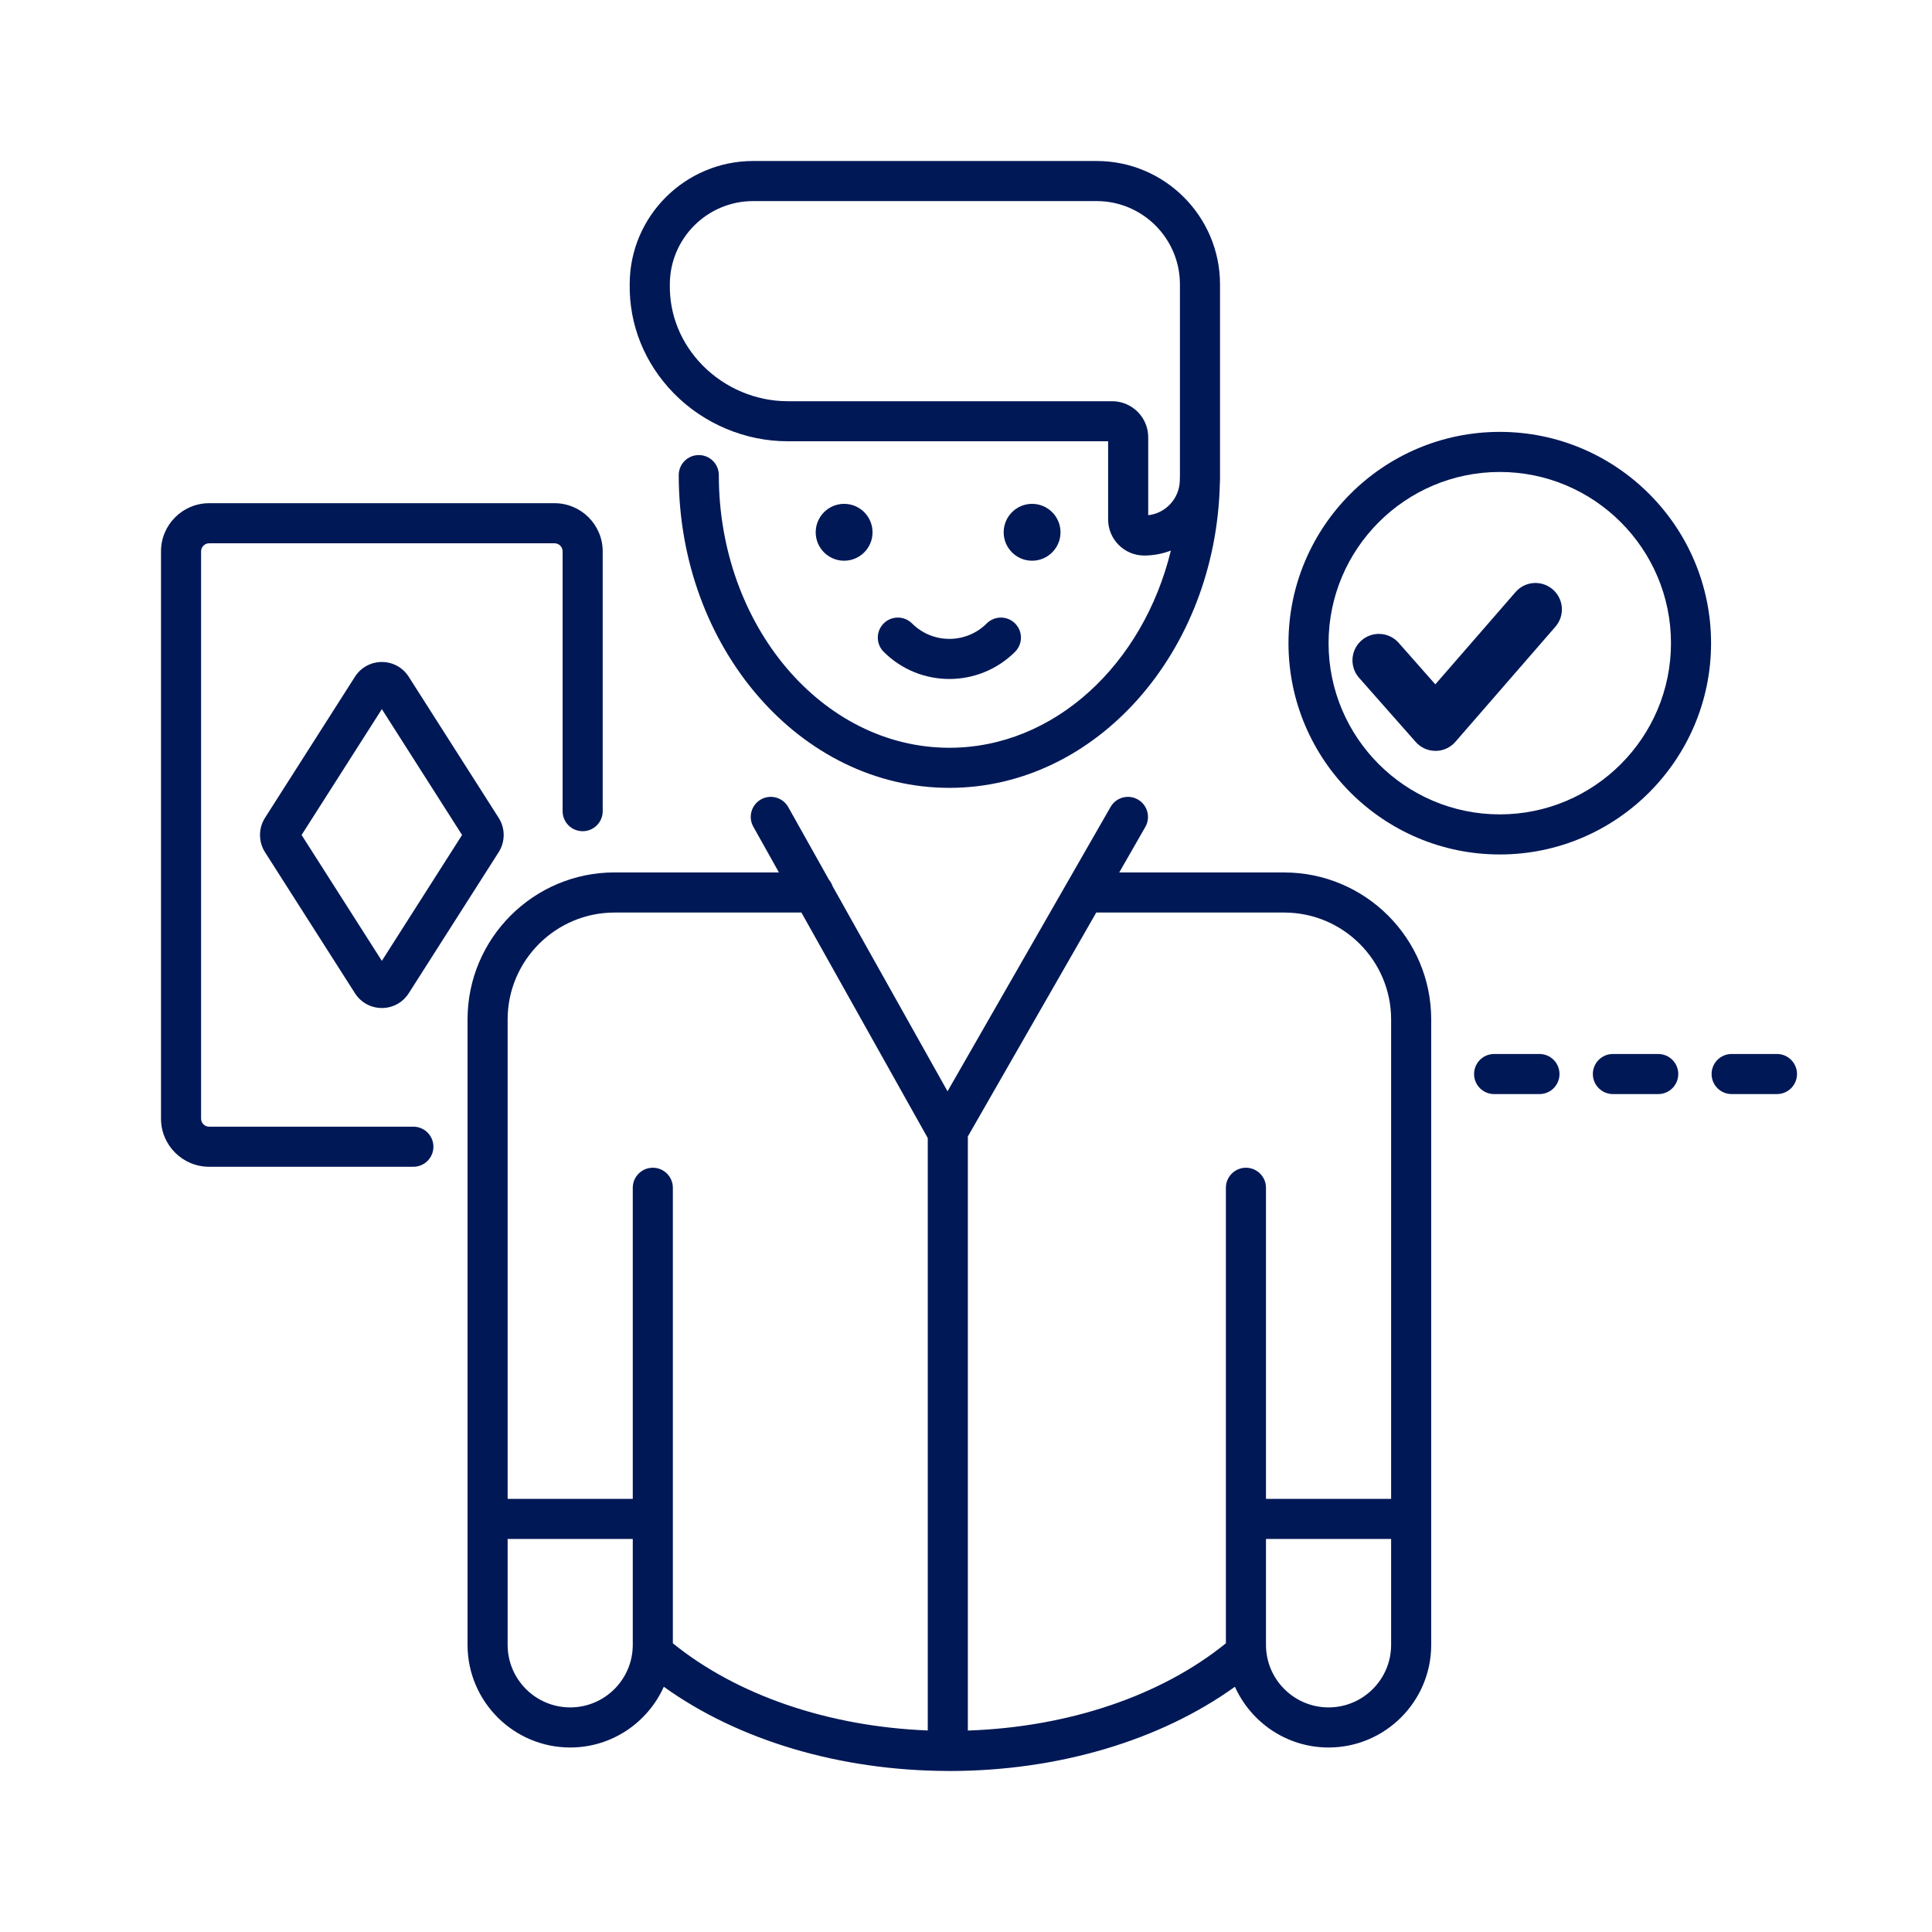<svg width="48" height="48" viewBox="0 0 48 48" fill="none" xmlns="http://www.w3.org/2000/svg">
<path d="M20.972 13.931C21.362 13.931 21.678 13.614 21.678 13.225C21.678 12.835 21.362 12.518 20.972 12.518C20.582 12.518 20.266 12.835 20.266 13.225C20.266 13.614 20.582 13.931 20.972 13.931Z" fill="#001856"/>
<path d="M25.642 13.931C26.032 13.931 26.348 13.614 26.348 13.225C26.348 12.835 26.032 12.518 25.642 12.518C25.252 12.518 24.936 12.835 24.936 13.225C24.936 13.614 25.252 13.931 25.642 13.931Z" fill="#001856"/>
<path d="M35.664 18.655C35.476 18.655 35.297 18.575 35.172 18.433L33.766 16.84C33.526 16.568 33.552 16.153 33.824 15.913C34.095 15.674 34.51 15.699 34.75 15.971L35.66 17.003L37.653 14.71C37.89 14.436 38.305 14.407 38.579 14.645C38.852 14.882 38.882 15.297 38.644 15.57L36.159 18.43C36.035 18.573 35.856 18.655 35.667 18.656C35.666 18.655 35.665 18.655 35.664 18.655Z" fill="#001856"/>
<path d="M31.905 21.676H27.807L28.456 20.544C28.592 20.305 28.51 20.001 28.271 19.864C28.033 19.727 27.728 19.81 27.592 20.048L23.541 27.113L20.684 22.015C20.664 21.956 20.634 21.903 20.595 21.856L19.584 20.052C19.45 19.812 19.146 19.727 18.907 19.861C18.667 19.996 18.581 20.299 18.716 20.539L19.352 21.675H15.269C13.255 21.675 11.616 23.314 11.616 25.328V40.865C11.616 42.272 12.76 43.416 14.167 43.416C15.202 43.416 16.093 42.795 16.492 41.907C18.339 43.235 20.858 43.99 23.539 43.999C23.542 43.999 23.545 44 23.548 44C23.55 44 23.552 43.999 23.554 43.999C23.565 43.999 23.576 44 23.587 44C26.286 44 28.823 43.243 30.681 41.907C31.081 42.795 31.972 43.416 33.007 43.416C34.414 43.416 35.558 42.272 35.558 40.865V25.328C35.558 23.314 33.919 21.676 31.905 21.676ZM15.269 22.672H19.911L23.05 28.275V42.993C20.581 42.895 18.311 42.119 16.717 40.827V29.51C16.717 29.235 16.494 29.012 16.219 29.012C15.944 29.012 15.721 29.235 15.721 29.51V37.239H12.612V25.329C12.612 23.864 13.804 22.672 15.269 22.672ZM14.167 42.42C13.309 42.42 12.612 41.723 12.612 40.866V38.235H15.721V40.866C15.721 41.723 15.024 42.42 14.167 42.42ZM33.008 42.42C32.15 42.42 31.453 41.723 31.453 40.866V38.235H34.562V40.866C34.562 41.723 33.865 42.42 33.008 42.42ZM34.562 37.239H31.453V29.51C31.453 29.235 31.23 29.012 30.955 29.012C30.68 29.012 30.457 29.235 30.457 29.51V40.827C28.847 42.132 26.545 42.91 24.046 42.995V28.235L27.236 22.672H31.905C33.37 22.672 34.562 23.864 34.562 25.329V37.239Z" fill="#001856"/>
<path d="M25.219 16.194C25.414 15.999 25.414 15.684 25.219 15.489C25.024 15.295 24.709 15.295 24.515 15.489C24.003 16.001 23.171 16.001 22.659 15.489C22.465 15.295 22.149 15.295 21.955 15.489C21.76 15.684 21.76 15.999 21.955 16.194C22.405 16.644 22.996 16.869 23.587 16.869C24.178 16.869 24.769 16.643 25.219 16.194Z" fill="#001856"/>
<path d="M10.27 27.992H5.196C5.085 27.992 4.996 27.902 4.996 27.792V13.698C4.996 13.588 5.085 13.498 5.196 13.498H13.778C13.888 13.498 13.978 13.588 13.978 13.698V20.154C13.978 20.429 14.201 20.651 14.476 20.651C14.751 20.651 14.974 20.429 14.974 20.154V13.698C14.974 13.039 14.437 12.502 13.778 12.502H5.196C4.536 12.502 4 13.039 4 13.698V27.792C4 28.452 4.536 28.988 5.196 28.988H10.27C10.545 28.988 10.768 28.765 10.768 28.49C10.768 28.215 10.545 27.992 10.27 27.992Z" fill="#001856"/>
<path d="M9.487 16.447C9.487 16.447 9.487 16.447 9.487 16.447C9.215 16.447 8.965 16.584 8.819 16.813L6.583 20.32C6.419 20.578 6.419 20.912 6.583 21.171L8.819 24.677C8.965 24.907 9.215 25.044 9.487 25.044H9.487C9.759 25.044 10.008 24.907 10.155 24.677L12.39 21.171C12.555 20.912 12.555 20.578 12.39 20.32L10.154 16.813C10.008 16.584 9.759 16.447 9.487 16.447ZM9.487 23.872L7.493 20.745L9.487 17.618L11.48 20.745L9.487 23.872Z" fill="#001856"/>
<path d="M37.262 10.73C34.367 10.73 32.012 13.085 32.012 15.979C32.012 18.874 34.367 21.229 37.262 21.229C40.156 21.229 42.511 18.874 42.511 15.979C42.511 13.085 40.156 10.73 37.262 10.73ZM37.262 20.233C34.916 20.233 33.008 18.325 33.008 15.979C33.008 13.634 34.916 11.726 37.262 11.726C39.607 11.726 41.515 13.634 41.515 15.979C41.515 18.325 39.607 20.233 37.262 20.233Z" fill="#001856"/>
<path d="M38.248 26.186H37.121C36.846 26.186 36.623 26.409 36.623 26.684C36.623 26.959 36.846 27.182 37.121 27.182H38.248C38.523 27.182 38.745 26.959 38.745 26.684C38.745 26.409 38.523 26.186 38.248 26.186Z" fill="#001856"/>
<path d="M41.198 26.186H40.072C39.797 26.186 39.574 26.409 39.574 26.684C39.574 26.959 39.797 27.182 40.072 27.182H41.198C41.473 27.182 41.696 26.959 41.696 26.684C41.696 26.409 41.473 26.186 41.198 26.186Z" fill="#001856"/>
<path d="M44.148 26.186H43.022C42.747 26.186 42.524 26.409 42.524 26.684C42.524 26.959 42.747 27.182 43.022 27.182H44.148C44.423 27.182 44.646 26.959 44.646 26.684C44.646 26.409 44.423 26.186 44.148 26.186Z" fill="#001856"/>
<path d="M19.567 10.963H27.531V12.905C27.531 13.399 27.933 13.802 28.427 13.802C28.66 13.802 28.884 13.757 29.09 13.679C28.401 16.505 26.195 18.578 23.587 18.578C20.428 18.578 17.859 15.539 17.859 11.804C17.859 11.528 17.636 11.306 17.361 11.306C17.086 11.306 16.863 11.528 16.863 11.804C16.863 16.088 19.879 19.574 23.587 19.574C27.236 19.574 30.214 16.197 30.307 12.005C30.308 11.976 30.311 11.947 30.311 11.918V7.066C30.311 5.375 28.936 4 27.245 4H18.712C17.021 4 15.645 5.375 15.645 7.056C15.627 8.068 16.016 9.033 16.742 9.773C17.485 10.53 18.515 10.963 19.567 10.963ZM18.712 4.996H27.245C28.387 4.996 29.315 5.924 29.315 7.066V11.804C29.315 11.853 29.313 11.902 29.312 11.951C29.296 12.392 28.959 12.752 28.527 12.8V10.864C28.527 10.37 28.125 9.968 27.63 9.968H19.567C18.78 9.968 18.01 9.642 17.453 9.075C16.916 8.527 16.628 7.817 16.642 7.066C16.642 5.924 17.57 4.996 18.712 4.996Z" fill="#001856"/>
</svg>
